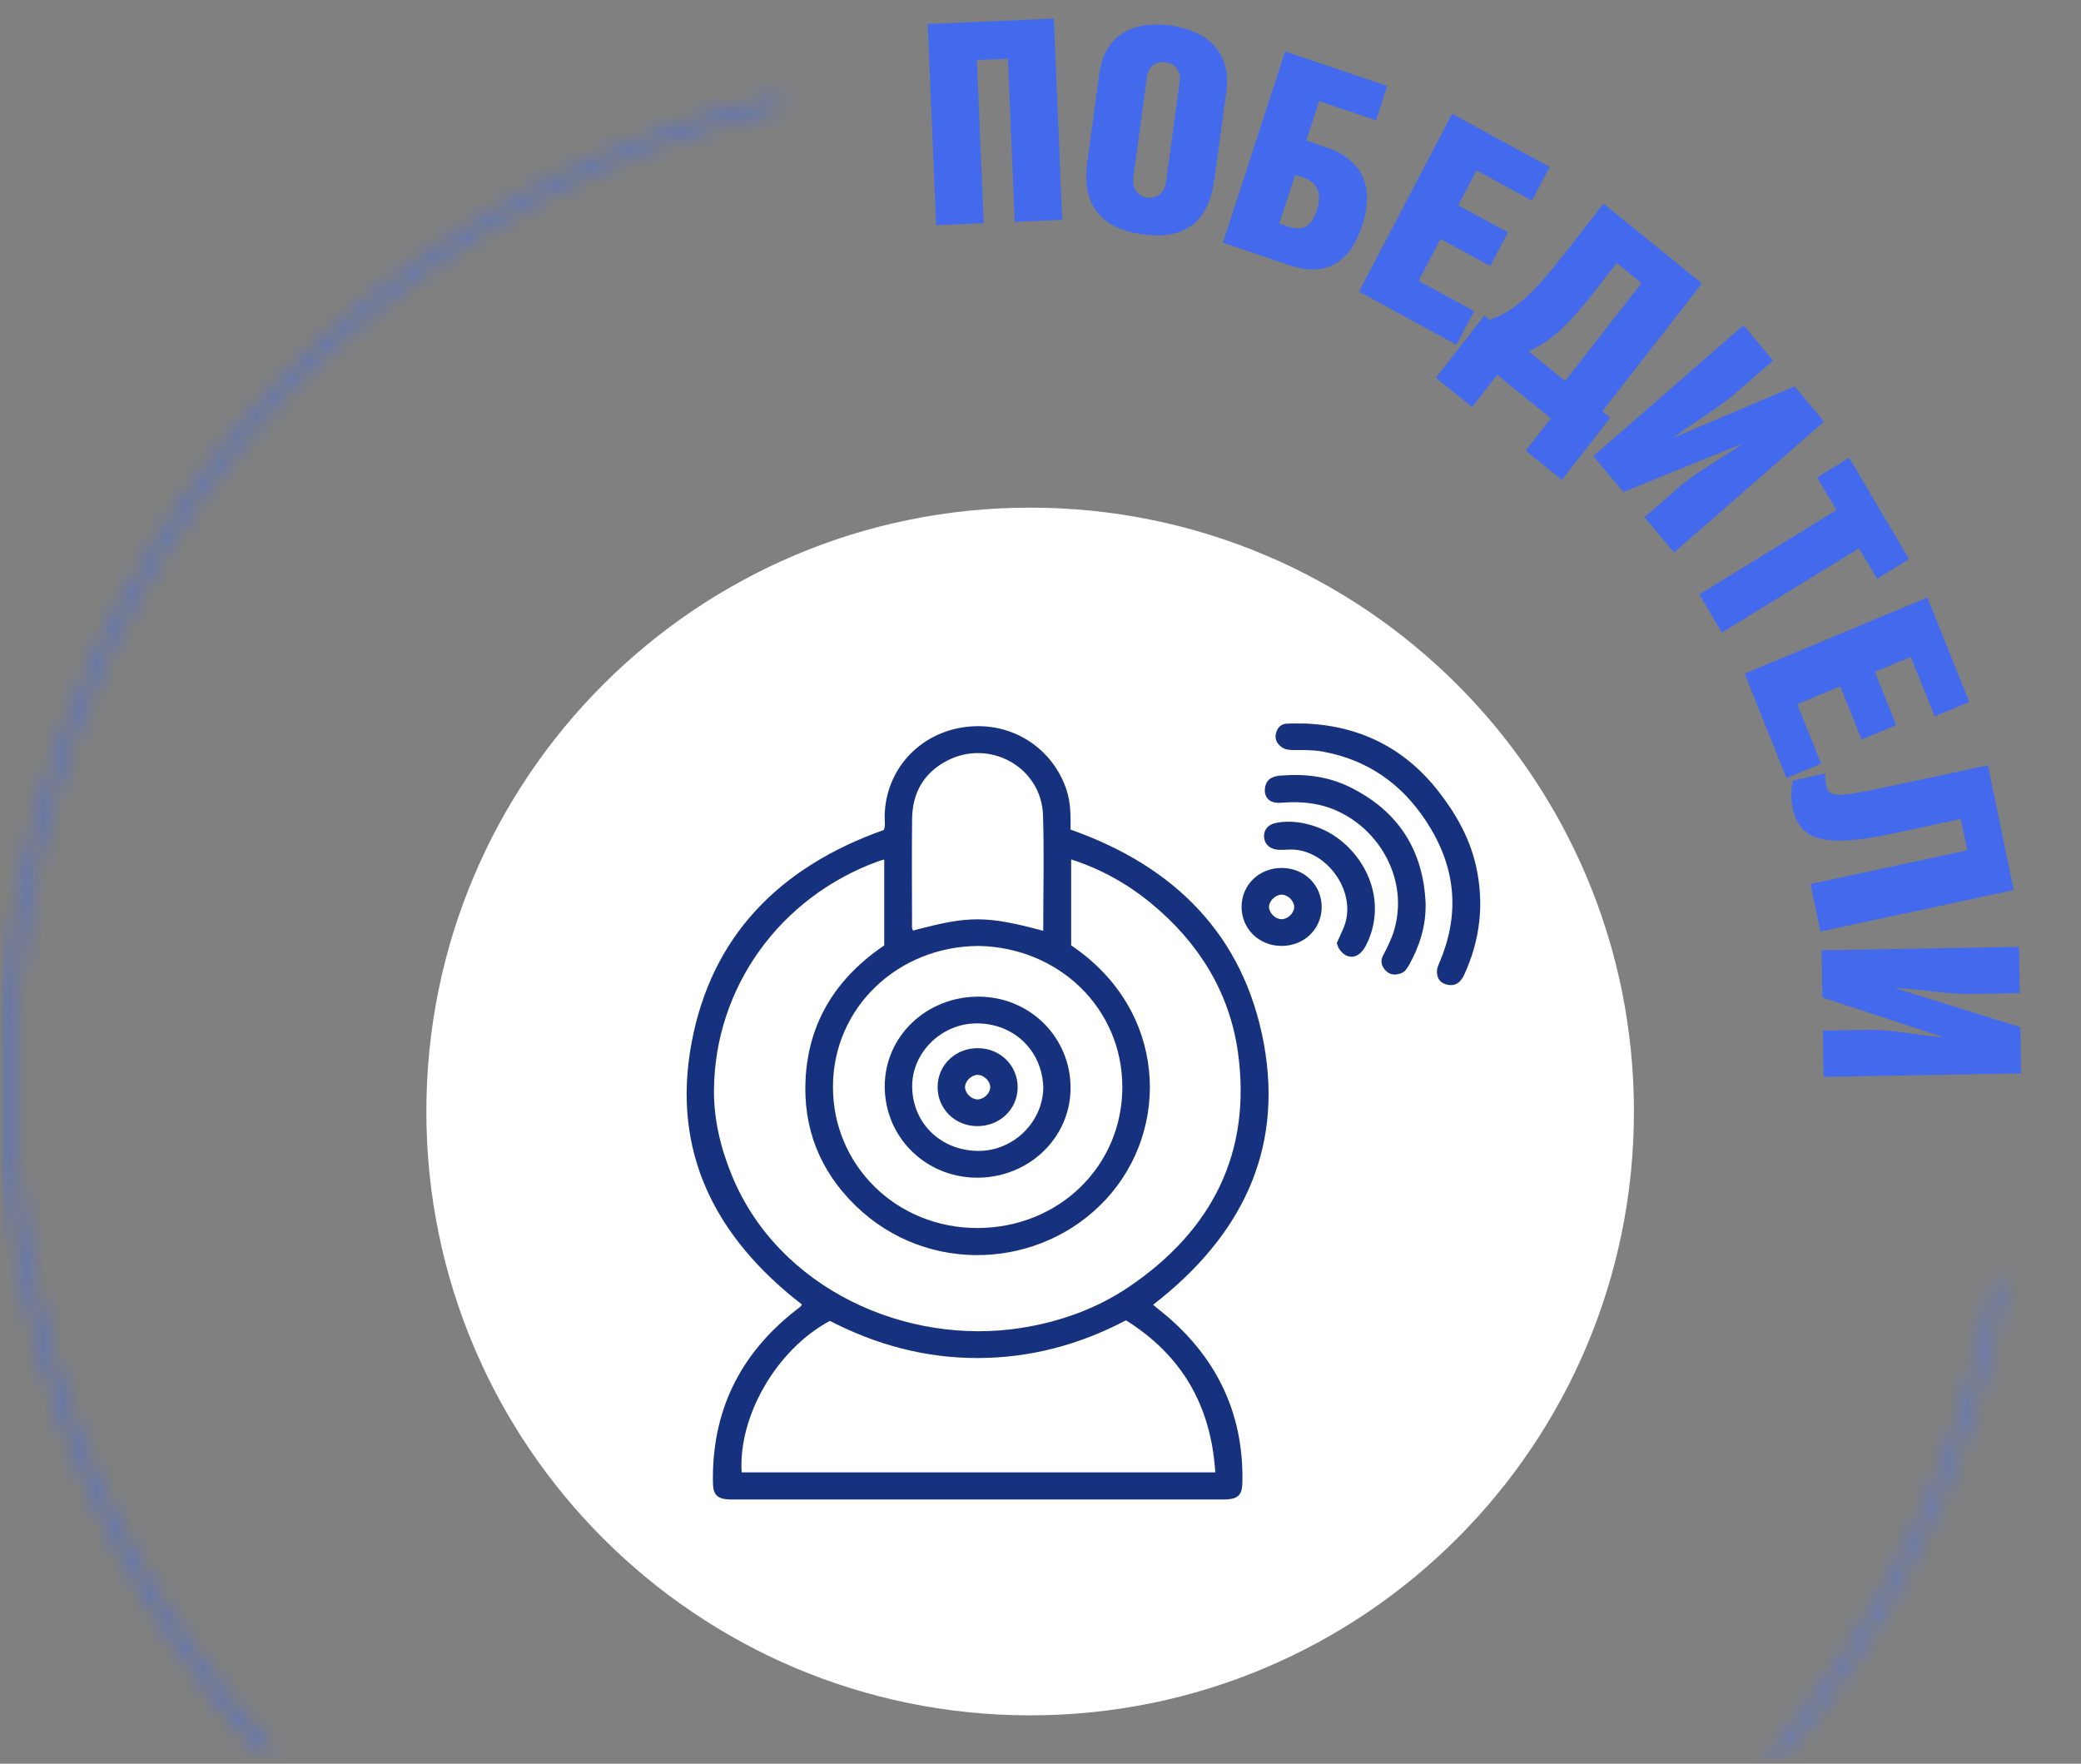 <svg width="118" height="100" viewBox="0 0 118 100" fill="none" xmlns="http://www.w3.org/2000/svg">
<rect x="0" y="0" width="118" height="100" fill="#808080" stroke="none"/>
<g clip-path="url(#clip0_4336_974)">
<mask id="path-1-inside-1_4336_974" fill="white">
<path d="M44.399 6.097C34.82 8.351 25.994 13.066 18.794 19.775C11.594 26.484 6.27 34.956 3.347 44.353C0.424 53.75 0.003 63.747 2.126 73.356C4.249 82.965 8.844 91.855 15.454 99.145L14.942 99.609C8.251 92.23 3.601 83.232 1.452 73.505C-0.697 63.779 -0.271 53.66 2.687 44.148C5.646 34.636 11.036 26.061 18.323 19.27C25.611 12.479 34.545 7.707 44.241 5.425L44.399 6.097Z"/>
</mask>
<path d="M44.399 6.097L44.628 7.071L45.602 6.842L45.373 5.868L44.399 6.097ZM18.794 19.775L18.112 19.043H18.112L18.794 19.775ZM3.347 44.353L2.392 44.056L2.392 44.056L3.347 44.353ZM2.126 73.356L1.149 73.572L1.149 73.572L2.126 73.356ZM15.454 99.145L16.126 99.886L16.867 99.214L16.195 98.473L15.454 99.145ZM14.942 99.609L14.201 100.281L14.873 101.021L15.614 100.35L14.942 99.609ZM1.452 73.505L0.476 73.721H0.476L1.452 73.505ZM2.687 44.148L1.733 43.851H1.733L2.687 44.148ZM18.323 19.27L17.641 18.538L17.641 18.538L18.323 19.27ZM44.241 5.425L45.215 5.196L44.985 4.223L44.012 4.452L44.241 5.425ZM44.399 6.097L44.17 5.124C34.421 7.418 25.439 12.216 18.112 19.043L18.794 19.775L19.476 20.506C26.548 13.916 35.218 9.285 44.628 7.071L44.399 6.097ZM18.794 19.775L18.112 19.043C10.785 25.871 5.367 34.493 2.392 44.056L3.347 44.353L4.301 44.65C7.173 35.419 12.403 27.097 19.476 20.506L18.794 19.775ZM3.347 44.353L2.392 44.056C-0.583 53.619 -1.011 63.793 1.149 73.572L2.126 73.356L3.102 73.14C1.017 63.701 1.43 53.881 4.301 44.65L3.347 44.353ZM2.126 73.356L1.149 73.572C3.31 83.351 7.986 92.397 14.713 99.817L15.454 99.145L16.195 98.473C9.701 91.312 5.188 82.58 3.102 73.14L2.126 73.356ZM15.454 99.145L14.782 98.404L14.271 98.868L14.942 99.609L15.614 100.35L16.126 99.886L15.454 99.145ZM14.942 99.609L15.683 98.937C9.109 91.687 4.54 82.846 2.429 73.29L1.452 73.505L0.476 73.721C2.662 83.618 7.393 92.772 14.201 100.281L14.942 99.609ZM1.452 73.505L2.429 73.29C0.317 63.733 0.735 53.791 3.642 44.445L2.687 44.148L1.733 43.851C-1.278 53.529 -1.711 63.825 0.476 73.721L1.452 73.505ZM2.687 44.148L3.642 44.445C6.549 35.099 11.845 26.674 19.005 20.002L18.323 19.27L17.641 18.538C10.227 25.448 4.743 34.173 1.733 43.851L2.687 44.148ZM18.323 19.27L19.005 20.002C26.165 13.329 34.943 8.64 44.47 6.399L44.241 5.425L44.012 4.452C34.146 6.773 25.056 11.629 17.641 18.538L18.323 19.27ZM44.241 5.425L43.268 5.654L43.426 6.326L44.399 6.097L45.373 5.868L45.215 5.196L44.241 5.425Z" fill="#436AED" fill-opacity="0.5" mask="url(#path-1-inside-1_4336_974)"/>
<mask id="path-3-inside-2_4336_974" fill="white">
<path d="M100.826 99.927C107.465 92.179 111.913 82.798 113.709 72.754L113.029 72.633C111.255 82.555 106.861 91.823 100.302 99.477L100.826 99.927Z"/>
</mask>
<path d="M100.826 99.927C107.465 92.179 111.913 82.798 113.709 72.754L113.029 72.633C111.255 82.555 106.861 91.823 100.302 99.477L100.826 99.927Z" stroke="#4E72ED" stroke-opacity="0.5" stroke-width="2" mask="url(#path-3-inside-2_4336_974)"/>
<path d="M58.413 28.783C77.322 28.783 92.65 44.112 92.65 63.02C92.65 81.929 77.322 97.258 58.413 97.258C39.504 97.258 24.176 81.929 24.176 63.02C24.176 44.112 39.504 28.783 58.413 28.783Z" fill="white"/>
<path d="M59.756 1.052L60.233 12.465L57.538 12.58L57.152 3.329L55.393 3.404L55.779 12.655L53.084 12.77L52.603 1.362L59.756 1.052Z" fill="#436AED"/>
<path d="M69.544 5.159L68.85 10.233C68.543 12.487 67.269 13.641 64.765 13.283C62.291 12.934 61.342 11.462 61.65 9.212L62.343 4.12C62.586 2.339 63.877 1.092 66.394 1.45C68.911 1.808 69.782 3.395 69.544 5.159ZM65.042 4.328L64.262 10.065C64.171 10.742 64.587 11.139 65.051 11.206C65.497 11.268 66.021 11.007 66.117 10.33L66.897 4.593C66.983 3.948 66.546 3.594 66.095 3.532C65.631 3.466 65.129 3.682 65.042 4.332V4.328Z" fill="#436AED"/>
<path d="M78.659 4.876L78.027 6.825L74.799 5.733L74.071 7.97L75.228 8.359C76.736 8.872 78.114 10.091 77.247 12.766C76.35 15.528 74.543 15.52 73.062 15.02L69.344 13.76L72.871 2.917L78.659 4.876ZM72.537 12.677L72.984 12.828C73.725 13.08 74.327 12.996 74.674 11.926C75.029 10.838 74.561 10.295 73.928 10.078L73.439 9.915L72.537 12.677Z" fill="#436AED"/>
<path d="M82.342 6.454L87.871 9.468L86.87 11.378L83.72 9.659L82.685 11.639L85.505 13.177L84.504 15.086L81.684 13.548L80.44 15.922L83.59 17.641L82.589 19.551L77.061 16.536L82.338 6.458L82.342 6.454Z" fill="#436AED"/>
<path d="M96.51 16.068L90.86 23.317L91.311 23.684L88.564 27.211L86.515 25.549L87.94 23.719L84.898 21.253L83.473 23.083L81.419 21.421L84.166 17.893L84.461 18.132C85.891 17.624 86.792 16.85 88.937 14.101L90.925 11.546L96.506 16.072L96.51 16.068ZM93.079 16.05L91.675 14.91L90.366 16.589C89.028 18.309 87.979 19.348 86.675 19.918L88.75 21.602L93.079 16.046V16.05Z" fill="#436AED"/>
<path d="M100.535 20.444L98.425 22.283C97.489 23.1 95.899 24.024 94.924 24.789L94.933 24.802L101.761 21.907L103.434 23.905L94.92 31.326L93.248 29.328L95.228 27.6C96.142 26.805 97.771 25.885 98.754 25.195L98.746 25.182L92.052 27.896L90.349 25.863L98.863 18.437L100.535 20.435V20.444Z" fill="#436AED"/>
<path d="M97.636 35.866L96.358 33.7L104.135 28.922L103.039 27.07L104.855 25.951L108.251 31.702L106.436 32.82L105.414 31.088L97.636 35.866Z" fill="#436AED"/>
<path d="M109.291 33.877L111.666 39.8L109.703 40.618L108.351 37.245L106.315 38.094L107.524 41.113L105.561 41.93L104.352 38.911L101.913 39.928L103.265 43.301L101.302 44.118L98.928 38.195L109.296 33.872L109.291 33.877Z" fill="#436AED"/>
<path d="M114.183 50.466L103.221 52.818L102.667 50.121L111.549 48.212L111.185 46.435L107.415 47.244C103.265 48.136 102.017 47.588 101.644 45.767C101.527 45.193 101.566 44.759 101.666 44.251L103.512 43.853C103.477 43.99 103.499 44.264 103.555 44.525C103.711 45.272 104.161 45.224 107.55 44.499L112.723 43.389L114.183 50.462V50.466Z" fill="#436AED"/>
<path d="M114.529 56.309L111.752 56.358C110.522 56.38 108.719 56.062 107.489 56.018V56.035L114.56 58.237L114.603 60.862L103.408 61.057L103.364 58.431L105.968 58.387C107.168 58.365 109.001 58.718 110.188 58.825V58.807L103.334 56.553L103.291 53.878L114.486 53.684L114.529 56.309Z" fill="#436AED"/>
<path d="M65.384 73.98C65.777 74.308 66.186 74.622 66.562 74.97C69.253 77.448 70.534 80.499 70.446 84.099C70.429 84.769 70.184 84.996 69.482 85.019C69.332 85.023 69.182 85.019 69.032 85.019C59.967 85.019 50.902 85.019 41.837 85.019C41.687 85.019 41.538 85.023 41.388 85.019C40.688 84.996 40.44 84.769 40.427 84.098C40.346 80.091 41.9 76.822 45.106 74.304C45.204 74.228 45.303 74.155 45.397 74.075C45.432 74.046 45.45 73.999 45.472 73.964C40.556 70.161 38.071 65.312 39.208 59.16C40.331 53.083 44.188 49.162 50.115 47.057C50.217 46.825 50.16 46.555 50.163 46.292C50.196 43.699 52.069 41.577 54.724 41.222C57.385 40.867 59.701 42.441 60.475 44.784C60.717 45.512 60.712 46.267 60.706 47.038C66.646 49.13 70.534 53.055 71.662 59.16C72.796 65.312 70.316 70.163 65.383 73.98H65.384ZM50.141 48.733C49.991 48.778 49.871 48.807 49.756 48.849C44.228 50.88 40.547 55.963 40.485 61.77C40.467 63.456 40.859 65.088 41.506 66.662C44.152 73.081 51.394 76.329 57.931 75.288C60.12 74.939 62.183 74.201 64.01 72.966C68.776 69.741 70.977 65.3 70.196 59.67C69.725 56.28 67.986 53.458 65.291 51.232C63.948 50.122 62.444 49.279 60.739 48.728V53.603C66.179 57.254 66.415 64.017 62.698 68.015C59.019 71.973 52.599 72.317 48.533 68.379C46.479 66.391 45.519 63.938 45.682 61.119C45.869 57.893 47.459 55.417 50.139 53.604V48.733H50.141ZM68.911 83.482C68.671 79.736 67.057 76.876 63.848 74.86C61.189 76.257 58.413 76.993 55.433 76.999C52.428 77.003 49.639 76.227 47.058 74.892C43.96 76.558 41.854 80.377 42.056 83.482H68.911ZM55.478 53.635C50.941 53.657 47.235 57.103 47.232 61.63C47.229 66.064 50.827 69.653 55.469 69.627C60.051 69.601 63.64 66.11 63.64 61.64C63.64 57.17 60.044 53.717 55.477 53.633L55.478 53.635ZM59.155 52.776C59.155 50.538 59.212 48.374 59.142 46.215C59.053 43.498 56.112 41.863 53.684 43.14C52.355 43.839 51.736 44.985 51.719 46.429C51.697 48.398 51.713 50.368 51.715 52.337C51.715 52.48 51.686 52.63 51.775 52.762C54.906 51.927 55.861 51.893 59.157 52.776H59.155Z" fill="#16317E"/>
<path d="M74.096 41.026C77.222 41.179 79.728 42.489 81.606 44.921C82.588 46.191 83.36 47.568 83.705 49.146C84.166 51.258 83.931 53.293 83.029 55.259C82.969 55.391 82.889 55.521 82.792 55.626C82.566 55.87 82.266 55.902 81.965 55.804C81.651 55.702 81.497 55.469 81.482 55.138C81.47 54.881 81.585 54.668 81.677 54.443C82.816 51.668 82.51 49.045 80.851 46.537C79.454 44.426 77.544 43.079 74.995 42.613C74.449 42.514 73.902 42.528 73.355 42.528C73.097 42.528 72.853 42.499 72.648 42.343C72.391 42.147 72.273 41.885 72.354 41.571C72.433 41.263 72.63 41.045 72.973 41.029C73.346 41.012 73.721 41.025 74.094 41.025L74.096 41.026Z" fill="#16317E"/>
<path d="M80.837 51.24C80.86 52.474 80.514 53.598 79.925 54.664C79.805 54.881 79.68 55.103 79.433 55.189C79.138 55.293 78.835 55.29 78.597 55.055C78.349 54.811 78.25 54.518 78.418 54.192C78.664 53.715 78.908 53.24 79.058 52.722C80.012 49.433 77.655 46.141 74.557 45.585C73.911 45.47 73.274 45.464 72.624 45.515C71.762 45.582 71.597 44.928 71.795 44.436C71.939 44.08 72.306 43.998 72.666 43.971C74.006 43.866 75.31 44.023 76.521 44.616C79.312 45.985 80.712 48.227 80.839 51.24H80.837Z" fill="#16317E"/>
<path d="M75.798 53.473C75.923 53.197 76.031 52.952 76.143 52.709C77.09 50.681 75.227 48.087 73.112 48.168C72.913 48.175 72.712 48.194 72.514 48.184C72.035 48.159 71.724 47.896 71.681 47.499C71.635 47.064 71.9 46.731 72.415 46.644C73.198 46.509 73.961 46.632 74.694 46.899C76.966 47.727 78.769 50.547 77.591 53.318C77.514 53.496 77.426 53.674 77.314 53.833C76.916 54.4 76.315 54.381 75.93 53.794C75.878 53.714 75.855 53.616 75.797 53.471L75.798 53.473Z" fill="#16317E"/>
<path d="M70.402 51.397C70.414 50.153 71.417 49.2 72.7 49.212C73.977 49.223 74.954 50.197 74.944 51.448C74.933 52.69 73.931 53.645 72.648 53.633C71.372 53.622 70.39 52.644 70.402 51.397ZM72.691 50.727C72.342 50.717 71.969 51.061 71.958 51.404C71.948 51.744 72.301 52.106 72.654 52.118C73.003 52.128 73.375 51.784 73.387 51.441C73.397 51.1 73.043 50.737 72.691 50.727Z" fill="#16317E"/>
<path d="M50.168 61.57C50.181 58.74 52.553 56.492 55.505 56.509C58.415 56.525 60.72 58.83 60.705 61.708C60.69 64.538 58.311 66.796 55.367 66.773C52.457 66.75 50.154 64.448 50.168 61.572V61.57ZM59.157 61.618C59.07 59.528 57.473 58.041 55.415 58.024C53.39 58.008 51.679 59.696 51.724 61.662C51.772 63.725 53.371 65.236 55.459 65.255C57.479 65.274 59.17 63.58 59.157 61.617V61.618Z" fill="#16317E"/>
<path d="M57.704 61.69C57.68 62.922 56.661 63.871 55.382 63.85C54.117 63.83 53.14 62.834 53.166 61.591C53.191 60.354 54.207 59.407 55.486 59.43C56.752 59.453 57.728 60.448 57.704 61.691V61.69ZM56.15 61.656C56.16 61.315 55.807 60.954 55.453 60.944C55.102 60.935 54.732 61.278 54.721 61.623C54.711 61.964 55.065 62.325 55.418 62.335C55.769 62.345 56.139 62.001 56.15 61.656Z" fill="#16317E"/>
</g>
<defs>
<clipPath id="clip0_4336_974">
<rect width="117" height="99" fill="white" transform="translate(0.084 0.733)"/>
</clipPath>
</defs>
</svg>
